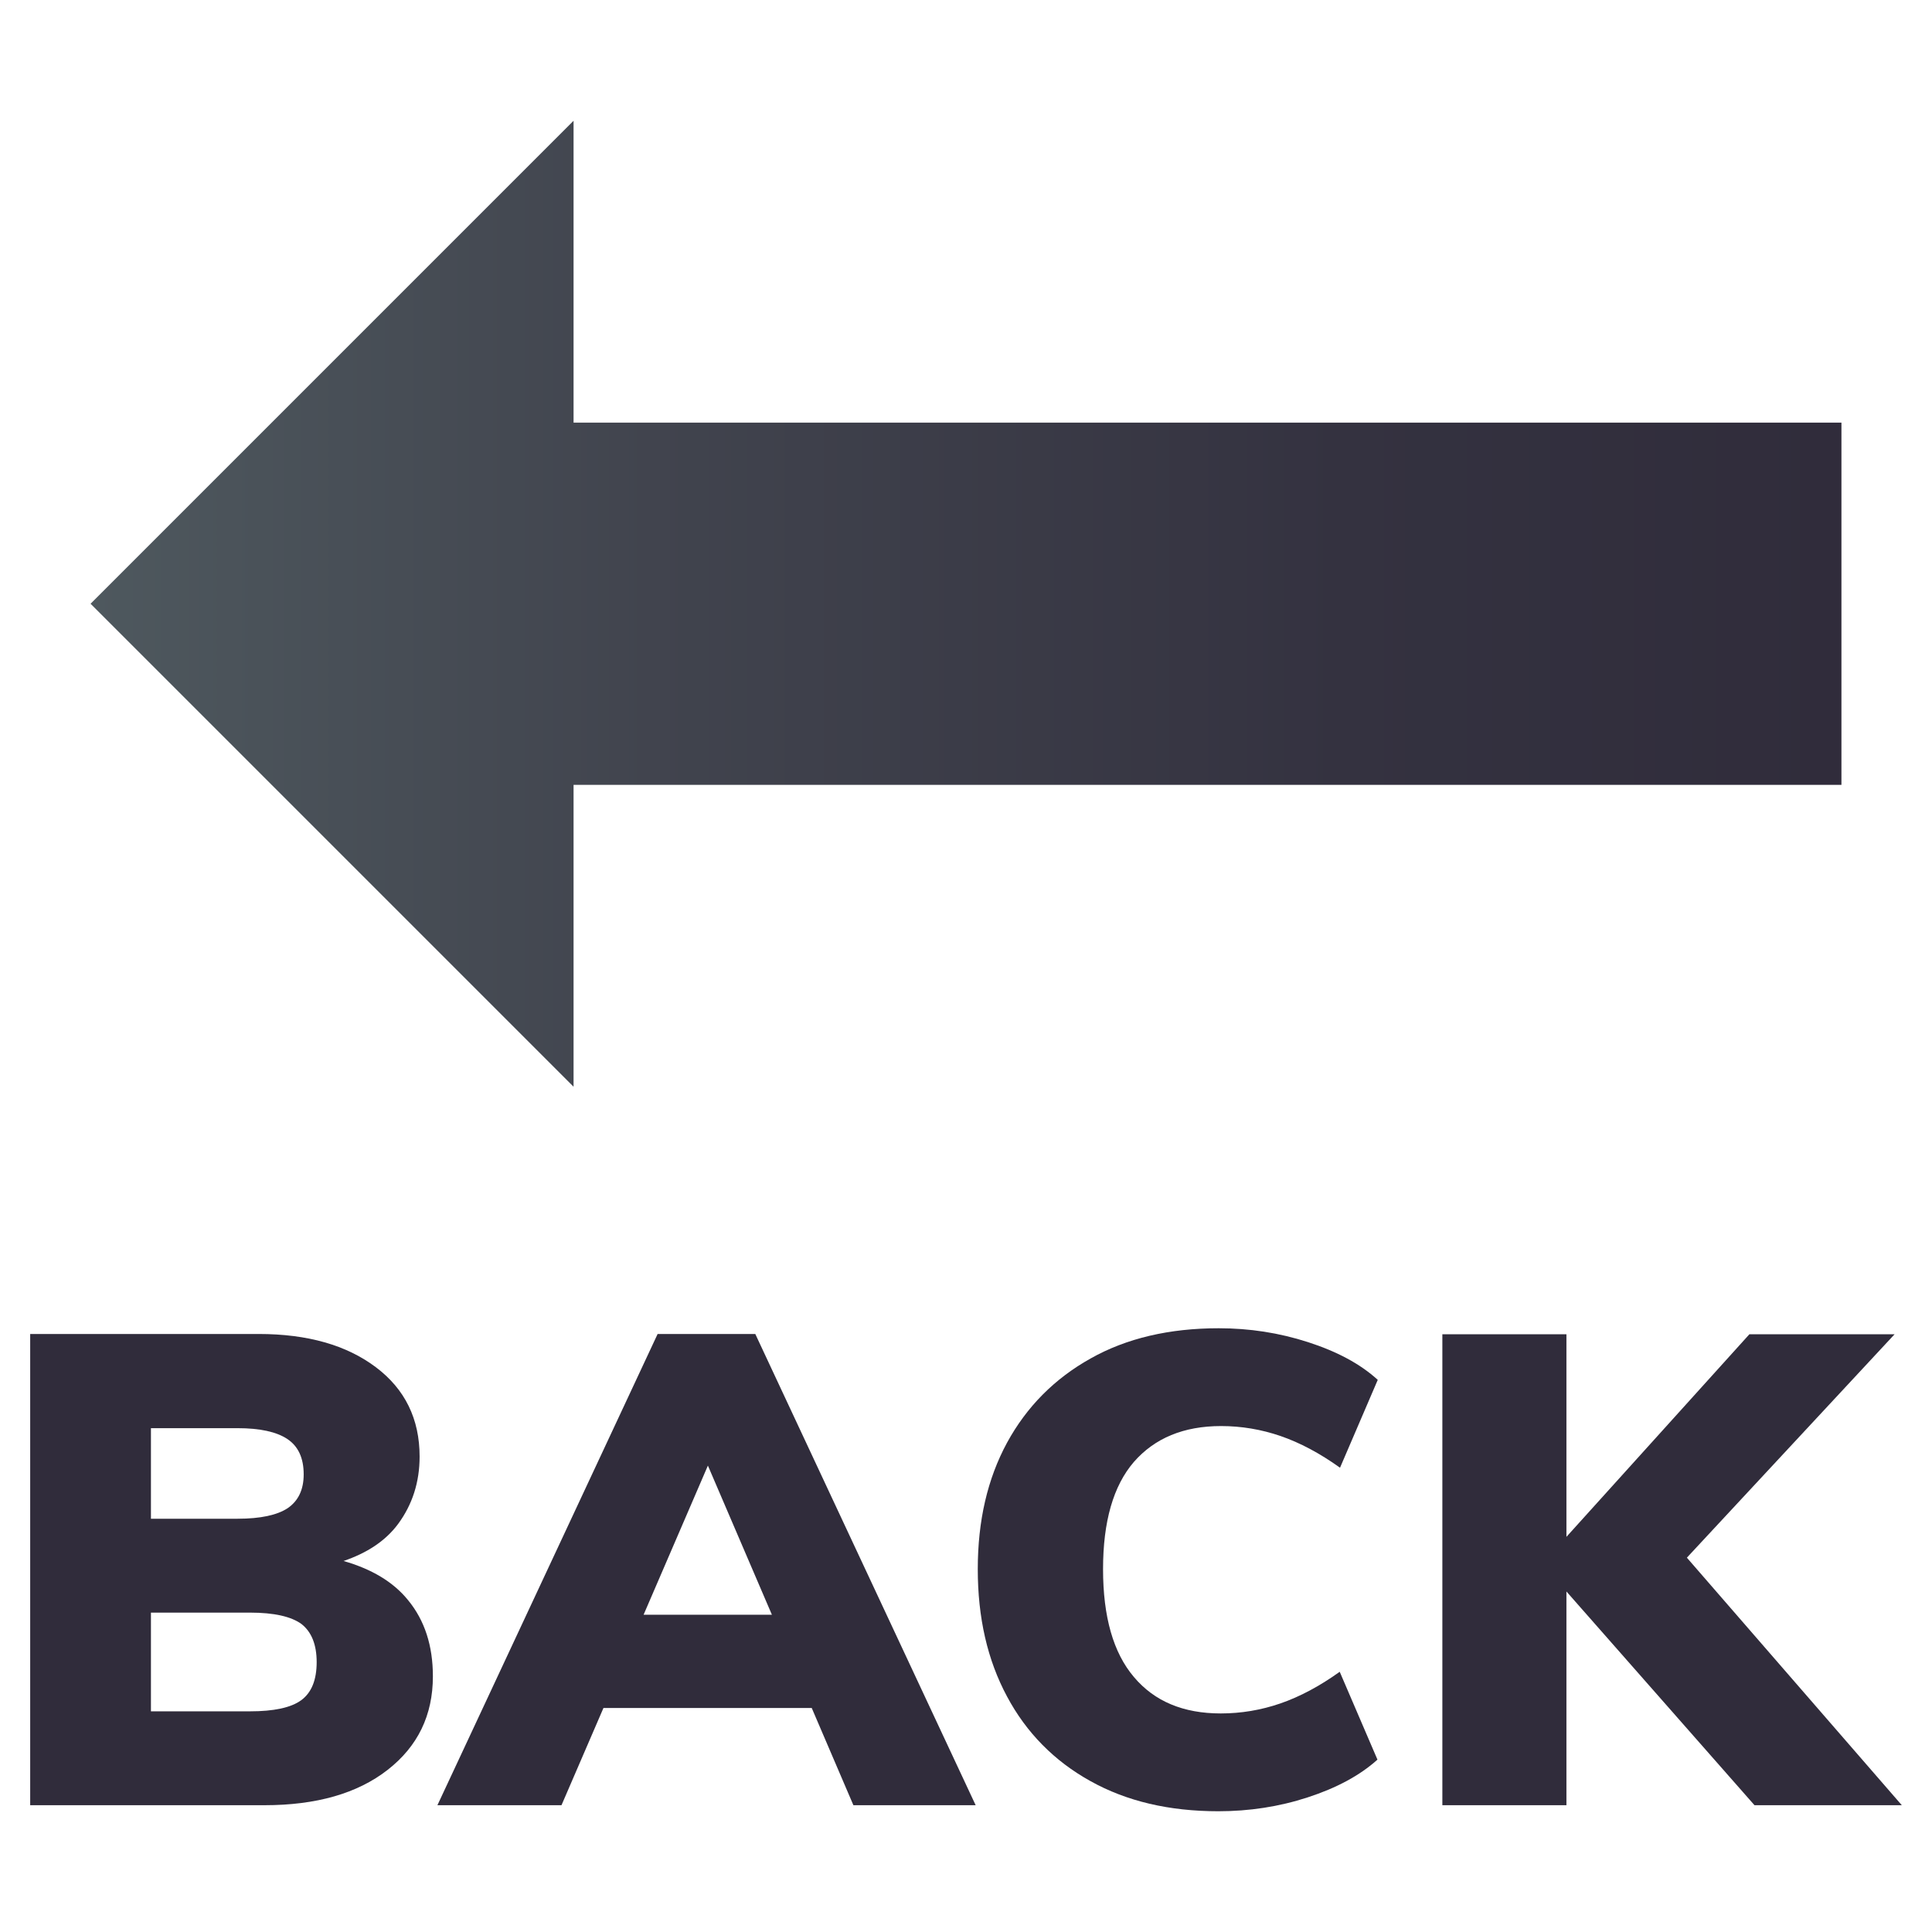 <?xml version="1.0" encoding="utf-8"?>
<!-- Generator: Adobe Illustrator 24.1.2, SVG Export Plug-In . SVG Version: 6.00 Build 0)  -->
<svg version="1.1" id="Layer_1" xmlns="http://www.w3.org/2000/svg" xmlns:xlink="http://www.w3.org/1999/xlink" x="0px" y="0px"
	 width="64px" height="64px" viewBox="0 0 64 64" style="enable-background:new 0 0 64 64;" xml:space="preserve">
<linearGradient id="SVGID_1_" gradientUnits="userSpaceOnUse" x1="3" y1="20" x2="61" y2="20">
	<stop  offset="0" style="stop-color:#4E585E"/>
	<stop  offset="0.32" style="stop-color:#41444E"/>
	<stop  offset="0.715" style="stop-color:#343240"/>
	<stop  offset="1" style="stop-color:#302C3B"/>
</linearGradient>
<polygon fill="url(#SVGID_1_)" points="3,20 19,4 19,14 61,14 61,26 19,26 19,36 "/>
<path fill="#302C3B" d="M11.38,51.71c0.76-0.26,1.38-0.65,1.81-1.23c0.47-0.64,0.71-1.38,0.71-2.23c0-1.24-0.48-2.23-1.45-2.96
	c-0.97-0.73-2.26-1.1-3.88-1.1H1V59.8h7.76c1.72,0,3.08-0.39,4.08-1.17c1-0.78,1.5-1.81,1.5-3.1c0-1.01-0.27-1.85-0.82-2.52
	C13.02,52.39,12.29,51.97,11.38,51.71z M5,47.31h2.87c0.74,0,1.29,0.12,1.65,0.36c0.36,0.24,0.54,0.63,0.54,1.17
	c0,0.51-0.18,0.88-0.53,1.12c-0.35,0.23-0.9,0.35-1.66,0.35H5V47.31z M9.98,56.32c-0.34,0.25-0.91,0.37-1.7,0.37H5v-3.27h3.28
	c0.8,0,1.37,0.13,1.71,0.38c0.33,0.26,0.5,0.68,0.5,1.26C10.49,55.65,10.32,56.07,9.98,56.32z"/>
<path fill="#302C3B" d="M21.78,44.2L14.49,59.8h4.11l1.39-3.22h6.9l1.38,3.22h4.05l-7.3-15.61H21.78z M21.32,53.49l2.13-4.94l2.12,4.94
	H21.32z"/>
<path fill="#302C3B" d="M40.45,47.24c0.67,0,1.33,0.11,1.97,0.33c0.64,0.22,1.3,0.57,1.97,1.05l1.25-2.91
	c-0.58-0.53-1.35-0.94-2.31-1.25S41.39,44,40.37,44c-1.63,0-3.05,0.33-4.24,1c-1.2,0.67-2.12,1.6-2.77,2.79
	c-0.65,1.2-0.97,2.59-0.97,4.19c0,1.61,0.32,3.01,0.97,4.22C34,57.4,34.93,58.34,36.12,59c1.2,0.67,2.61,1,4.24,1
	c1.02,0,2.01-0.15,2.96-0.46s1.72-0.72,2.31-1.25l-1.25-2.91c-0.67,0.48-1.33,0.83-1.97,1.05c-0.64,0.22-1.3,0.33-1.97,0.33
	c-1.24,0-2.2-0.4-2.88-1.21c-0.68-0.8-1.02-1.99-1.02-3.57c0-1.58,0.34-2.76,1.02-3.55C38.25,47.64,39.21,47.24,40.45,47.24z"/>
<polygon fill="#302C3B" points="62.76,44.2 57.95,44.2 51.89,50.91 51.89,44.2 47.78,44.2 47.78,59.8 51.89,59.8 51.89,52.72 
	58.12,59.8 63,59.8 55.88,51.6 "/>
</svg>
